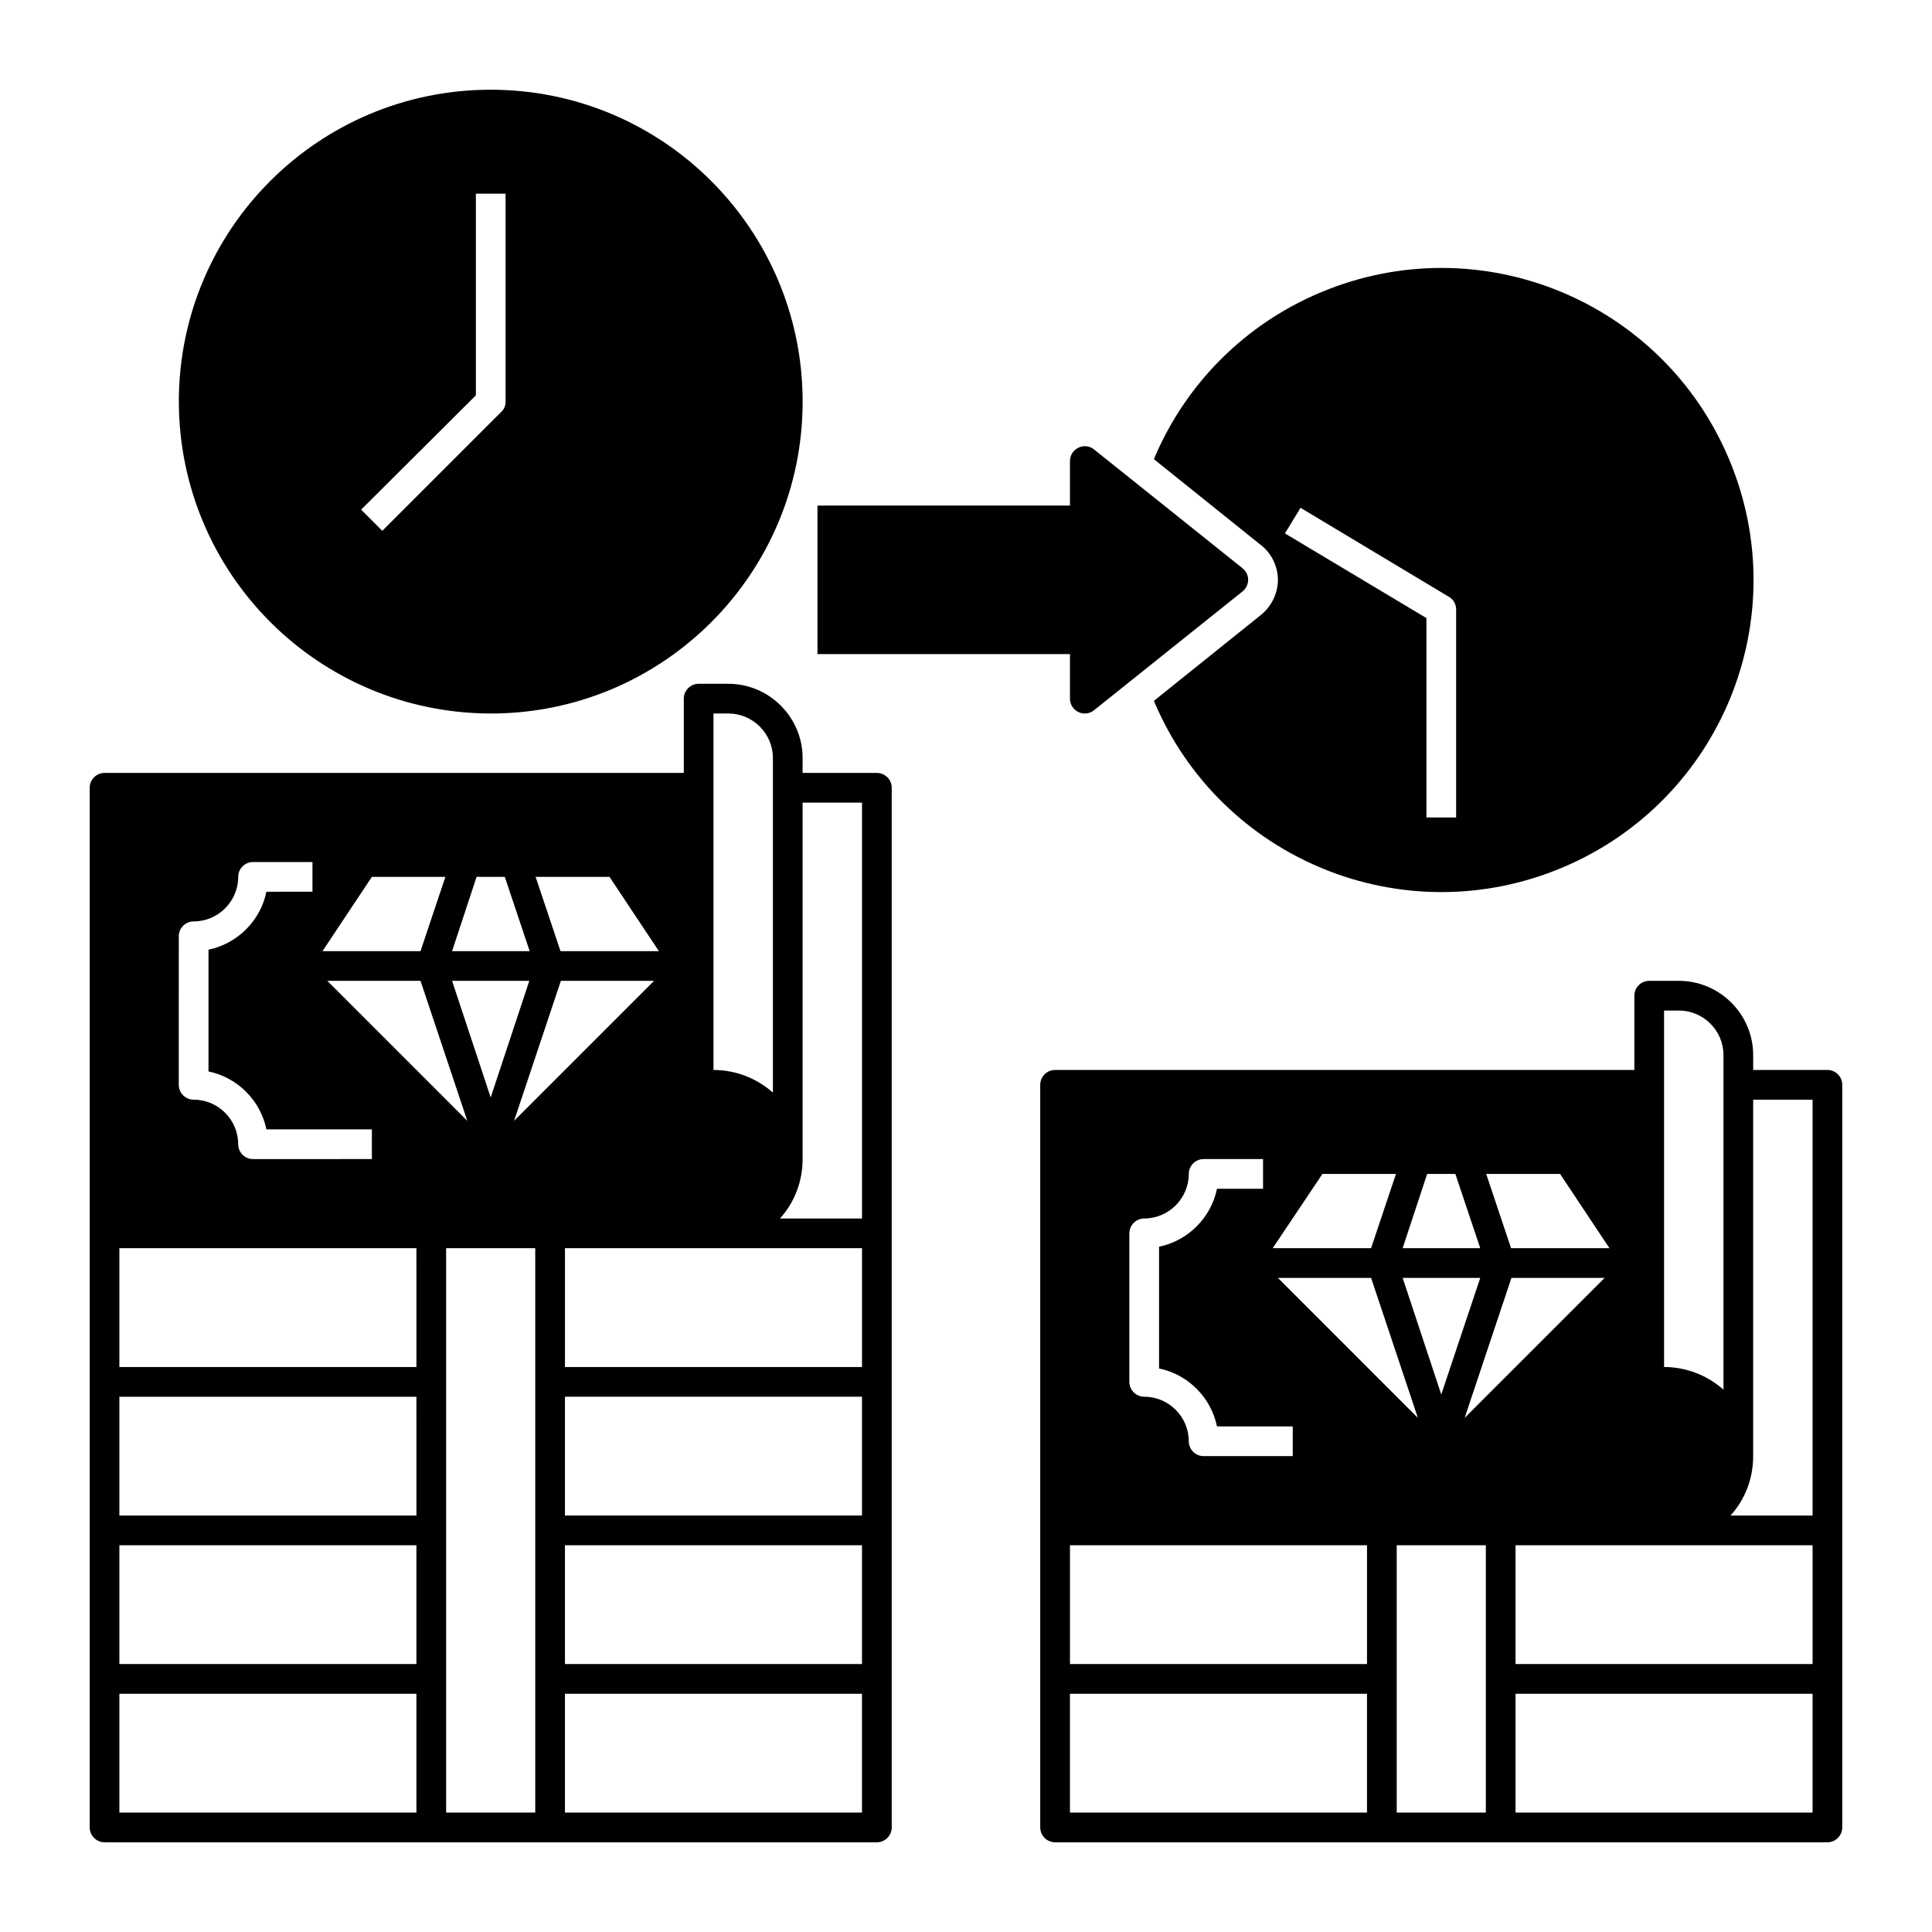 <?xml version="1.0" encoding="UTF-8"?>
<!-- Uploaded to: SVG Repo, www.svgrepo.com, Generator: SVG Repo Mixer Tools -->
<svg fill="#000000" width="800px" height="800px" version="1.1" viewBox="144 144 512 512" xmlns="http://www.w3.org/2000/svg">
 <g>
  <path d="m274.05 333.09c45.656 0 82.656-37 82.656-82.656s-37-82.656-82.656-82.656-82.656 37-82.656 82.656c0.098 45.656 36.996 82.559 82.656 82.656zm-3.938-84.328v-53.434h7.871v55.105c0 1.082-0.395 2.066-1.18 2.754l-31.488 31.488-5.609-5.609z"/>
  <path d="m482.66 297.66c0 3.543-1.672 6.988-4.43 9.25l-28.438 22.828c17.711 42.117 66.125 61.895 108.24 44.184 42.117-17.711 61.895-66.125 44.184-108.24-17.711-42.117-66.125-61.895-108.24-44.184-19.977 8.363-35.816 24.207-44.184 44.184l28.438 22.828c2.754 2.164 4.43 5.609 4.43 9.152zm6-19.09 39.359 23.617c1.18 0.688 1.871 1.969 1.871 3.344v55.105h-7.871v-52.84l-37.492-22.434z"/>
  <path d="m427.55 329.15c0 2.164 1.77 3.938 3.938 3.938 0.887 0 1.77-0.297 2.461-0.887l39.359-31.488c1.672-1.379 1.969-3.836 0.59-5.512-0.195-0.195-0.395-0.395-0.59-0.59l-39.359-31.488c-1.672-1.379-4.133-1.082-5.512 0.59-0.59 0.688-0.887 1.574-0.887 2.461v11.809h-66.914v39.359h66.914z"/>
  <path d="m376.38 348.83h-19.68v-3.938c0-10.824-8.855-19.68-19.68-19.68h-7.871c-2.164 0-3.938 1.77-3.938 3.938v19.68h-153.5c-2.164 0-3.938 1.77-3.938 3.938v275.52c0 2.164 1.77 3.938 3.938 3.938h204.67c2.164 0 3.938-1.77 3.938-3.938v-275.52c0-2.164-1.773-3.934-3.938-3.934zm-3.938 7.871v110.21h-21.746c3.938-4.328 6.004-9.938 6.004-15.742v-94.465zm-39.359-23.617h3.938c6.496 0 11.809 5.312 11.809 11.809v88.66c-4.328-3.836-9.938-6.004-15.742-6.004zm39.359 141.7v31.488h-78.719v-31.488zm-141.7-70.848h24.699l12.398 37.098zm23.617 141.7h-78.723v-31.488h78.719zm0-39.363h-78.723v-31.488h78.719zm-78.723 47.234h78.719v31.488h-78.719zm86.594-78.723h23.617v149.57h-23.617zm18.008-33.75 12.398-37.098h24.699zm13.48 112.47h78.719v31.488h-78.719zm0-7.871v-31.488h78.719v31.488zm11.809-169.25 13.086 19.68h-26.074l-6.594-19.68zm-35.227 0h7.477l6.594 19.68h-20.566zm13.973 27.551-10.234 30.898-10.234-30.898zm-41.723-27.551h19.484l-6.594 19.68h-25.977zm-51.168 15.742c0-2.164 1.77-3.938 3.938-3.938 6.496 0 11.809-5.312 11.809-11.809 0-2.164 1.77-3.938 3.938-3.938h15.742v7.871l-12.203 0.008c-1.574 7.676-7.676 13.777-15.352 15.352v32.273c7.676 1.574 13.777 7.676 15.352 15.352l27.945-0.004v7.871l-31.488 0.004c-2.164 0-3.938-1.77-3.938-3.938 0-6.496-5.312-11.809-11.809-11.809-2.164 0-3.938-1.77-3.938-3.938zm-15.746 200.74h78.719v31.488h-78.719zm118.08 31.488v-31.488h78.719v31.488z"/>
  <path d="m628.29 427.55h-19.68v-3.938c0-10.824-8.855-19.68-19.68-19.68h-7.871c-2.164 0-3.938 1.77-3.938 3.938v19.68h-153.51c-2.164 0-3.938 1.77-3.938 3.938v196.8c0 2.164 1.77 3.938 3.938 3.938h204.67c2.164 0 3.938-1.77 3.938-3.938v-196.8c0-2.168-1.77-3.938-3.934-3.938zm-43.297-15.746h3.938c6.496 0 11.809 5.312 11.809 11.809v88.66c-4.328-3.836-9.938-6.004-15.742-6.004zm39.359 141.7v31.488h-78.719v-31.488zm-196.8 0h78.719v31.488h-78.719zm55.105-70.848h24.699l12.398 37.098zm31.488 70.848h23.617v70.848h-23.617zm18.004-33.754 12.398-37.098 24.699 0.004zm25.289-64.648 13.086 19.68h-26.074l-6.594-19.68zm-35.227 0h7.477l6.594 19.68h-20.566zm14.07 27.555-10.332 30.895-10.23-30.895zm-41.82-27.555h19.484l-6.594 19.68h-26.074zm-51.168 15.746c0-2.164 1.77-3.938 3.938-3.938 6.496 0 11.809-5.312 11.809-11.809 0-2.164 1.77-3.938 3.938-3.938h15.742v7.871h-12.203c-1.574 7.676-7.676 13.777-15.352 15.352v32.273c7.676 1.574 13.777 7.676 15.352 15.352l20.074 0.004v7.871h-23.617c-2.164 0-3.938-1.77-3.938-3.938 0-6.496-5.312-11.809-11.809-11.809-2.164 0-3.938-1.77-3.938-3.938zm-15.742 122.02h78.719v31.488h-78.719zm118.08 31.488v-31.488h78.719v31.488zm78.719-78.719h-21.746c3.938-4.328 6.004-9.938 6.004-15.742v-94.465h15.742z"/>
 </g>
</svg>